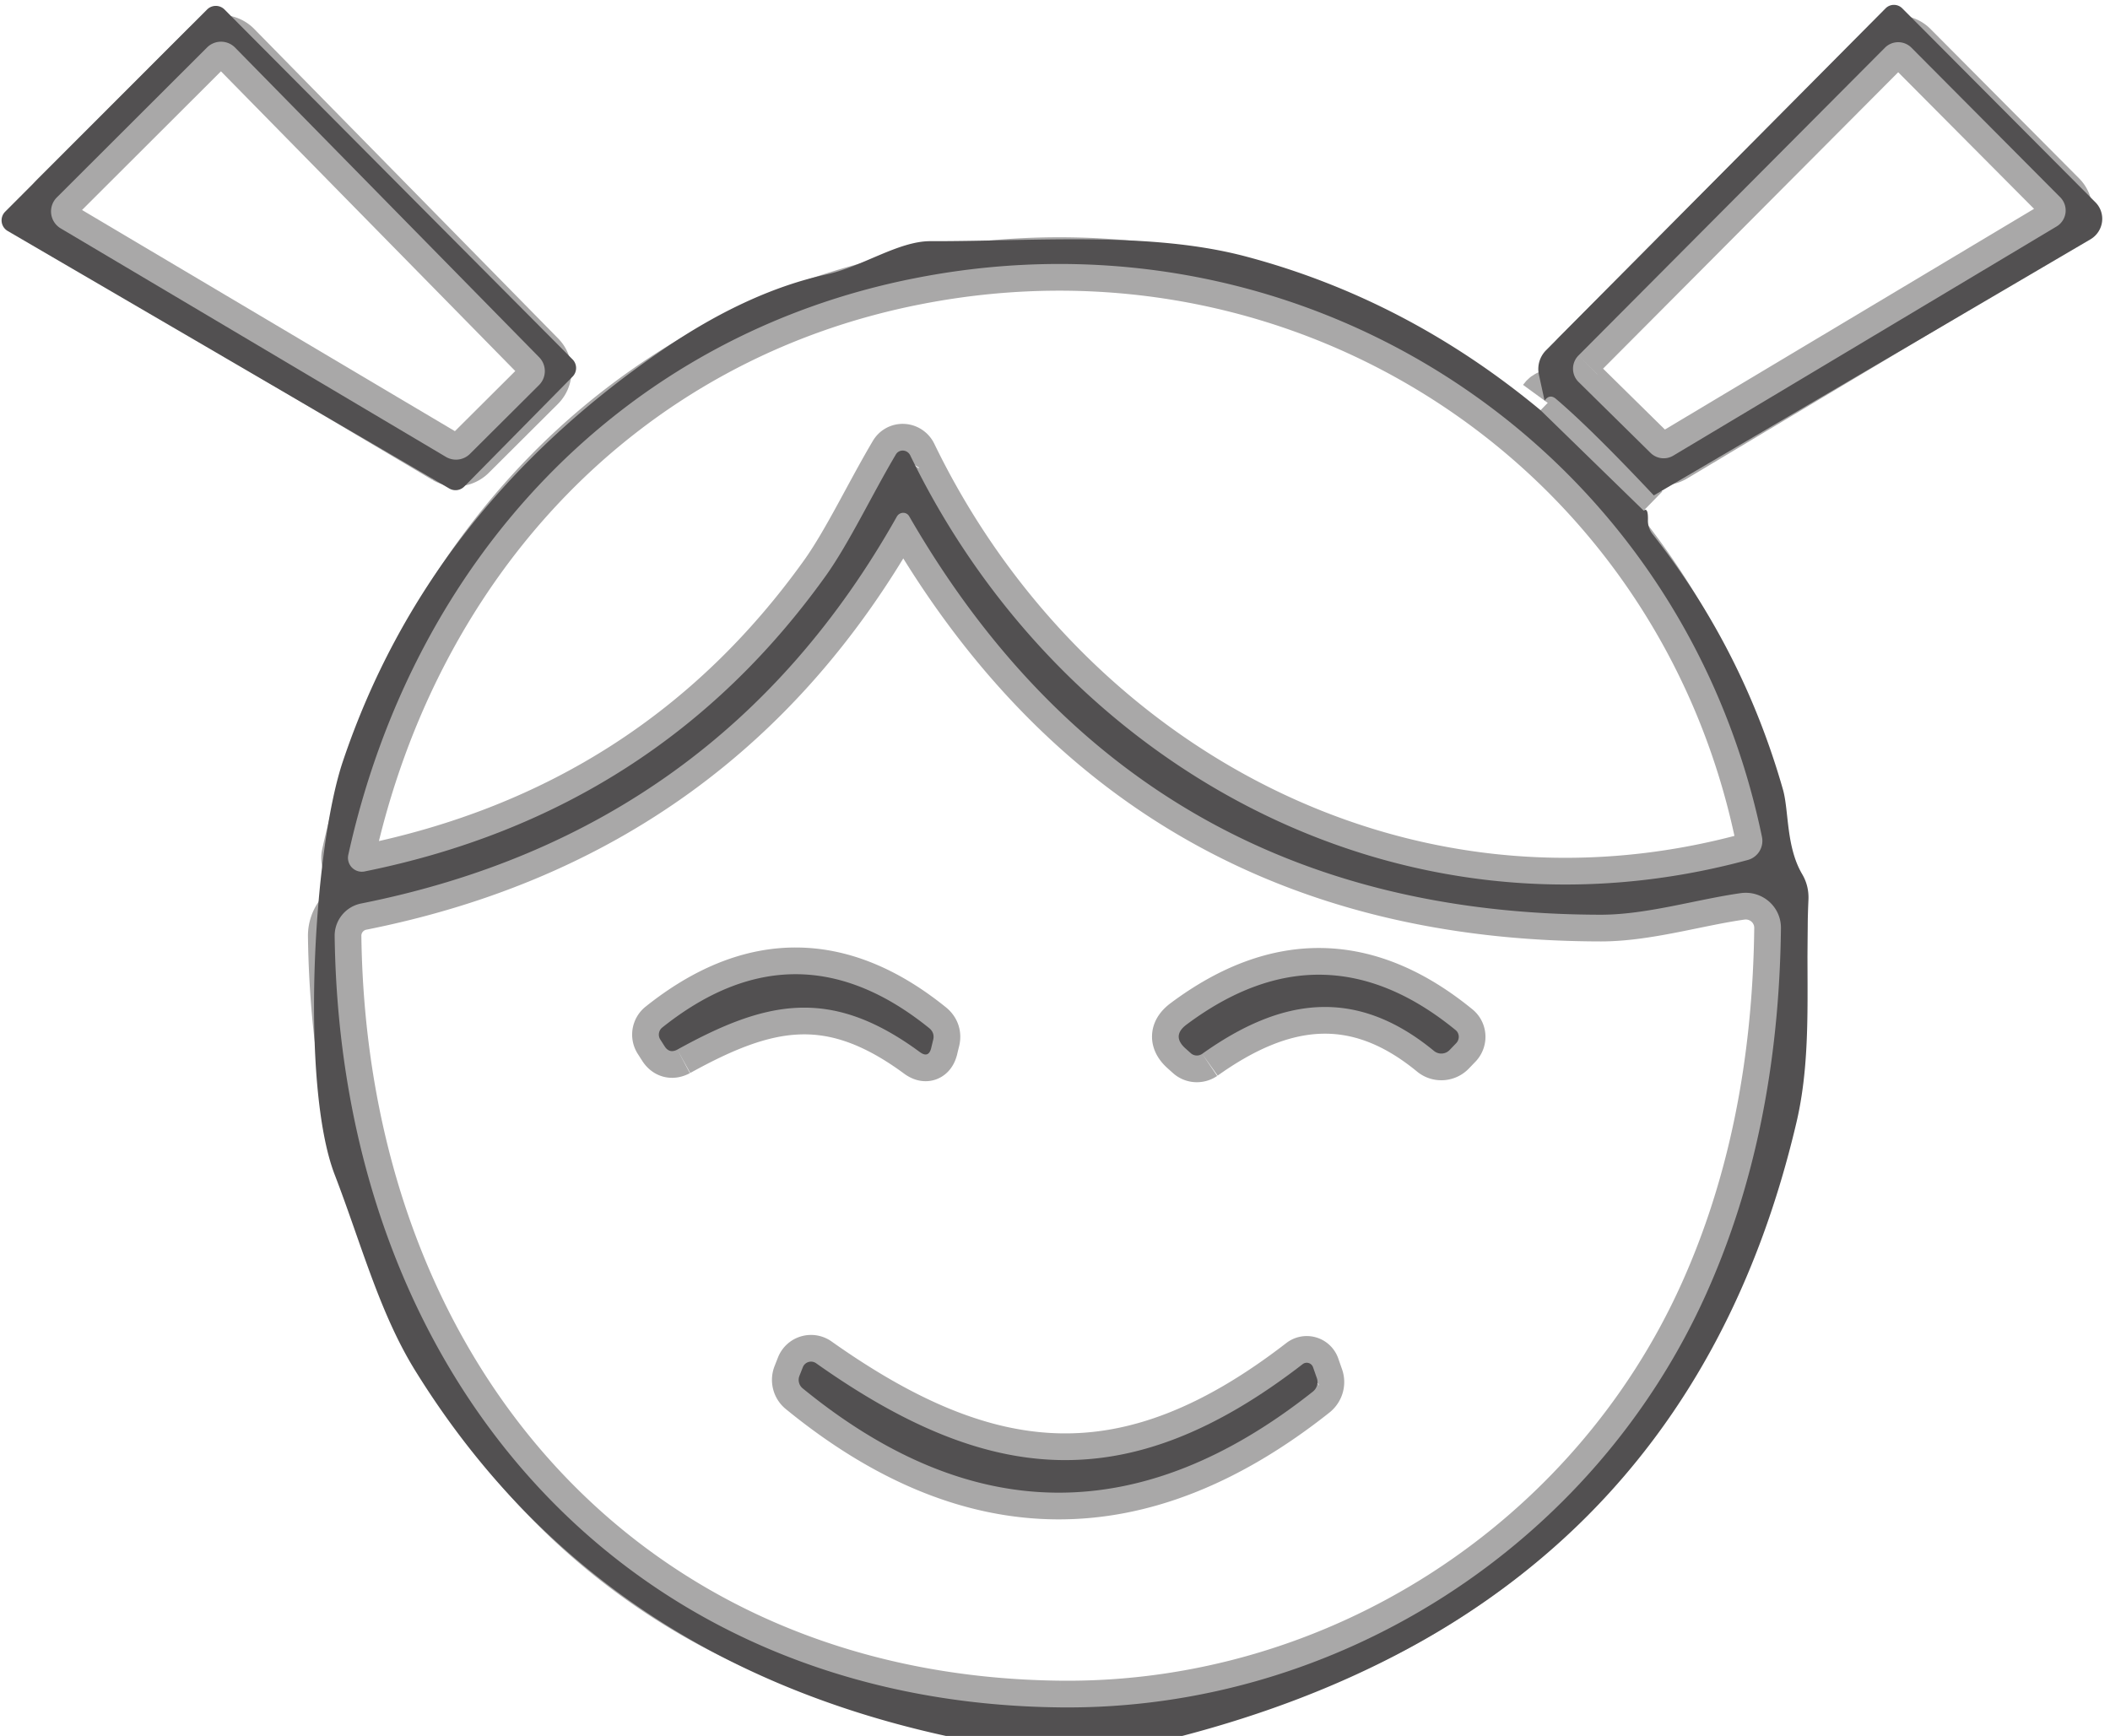 <?xml version="1.0" encoding="UTF-8" standalone="no"?>
<!DOCTYPE svg PUBLIC "-//W3C//DTD SVG 1.1//EN" "http://www.w3.org/Graphics/SVG/1.1/DTD/svg11.dtd">
<svg xmlns="http://www.w3.org/2000/svg" version="1.1" viewBox="0.00 0.00 79.00 65.00">
<g stroke-width="2.00" fill="none" stroke-linecap="butt">
<path stroke="#a9a8a8" vector-effect="non-scaling-stroke" d="
  M 16.70 17.11
  A 0.74 0.74 0.0 0 0 17.60 16.99
  L 20.18 14.42
  A 0.74 0.74 0.0 0 0 20.19 13.38
  L 8.80 1.78
  A 0.74 0.74 0.0 0 0 7.75 1.78
  L 2.13 7.39
  A 0.74 0.74 0.0 0 0 2.27 8.55
  L 16.70 17.11"
/>
<path stroke="#a9a8a8" vector-effect="non-scaling-stroke" d="
  M 61.92 18.55
  Q 59.55 16.03 58.25 14.93
  Q 58.02 14.74 57.83 15.00"
/>
<path stroke="#a9a8a8" vector-effect="non-scaling-stroke" d="
  M 59.10 13.31
  A 0.70 0.70 0.0 0 0 59.10 14.30
  L 61.80 16.96
  A 0.70 0.70 0.0 0 0 62.65 17.06
  L 77.00 8.48
  A 0.70 0.70 0.0 0 0 77.14 7.39
  L 71.57 1.79
  A 0.70 0.70 0.0 0 0 70.57 1.79
  L 59.10 13.31"
/>
<path stroke="#a9a8a8" vector-effect="non-scaling-stroke" d="
  M 57.68 15.36
  L 61.54 19.12"
/>
<path stroke="#a9a8a8" vector-effect="non-scaling-stroke" d="
  M 33.54 17.02
  A 0.31 0.30 47.7 0 1 34.08 17.05
  C 39.73 28.71 52.37 35.74 65.44 32.20
  A 0.74 0.74 0.0 0 0 65.97 31.34
  C 62.95 16.75 48.97 7.53 34.29 10.41
  C 23.33 12.55 15.48 20.94 13.04 32.01
  A 0.52 0.52 0.0 0 0 13.65 32.63
  Q 24.59 30.42 30.94 21.53
  C 31.81 20.30 32.65 18.52 33.54 17.02"
/>
<path stroke="#a9a8a8" vector-effect="non-scaling-stroke" d="
  M 39.70 63.93
  C 50.10 64.04 59.66 57.84 63.88 48.45
  Q 66.59 42.42 66.68 34.76
  A 1.32 1.31 -3.4 0 0 65.19 33.44
  C 63.54 33.67 61.66 34.25 59.94 34.25
  Q 42.64 34.23 34.04 19.33
  A 0.27 0.26 -45.6 0 0 33.58 19.34
  Q 26.93 31.16 13.52 33.83
  A 1.23 1.23 0.0 0 0 12.53 35.06
  C 12.75 51.48 23.36 63.76 39.70 63.93"
/>
<path stroke="#a9a8a8" vector-effect="non-scaling-stroke" d="
  M 25.36 39.30
  C 28.69 37.46 31.10 36.93 34.45 39.40
  Q 34.76 39.62 34.86 39.26
  L 34.93 38.97
  Q 35.02 38.67 34.77 38.48
  Q 29.80 34.48 24.80 38.47
  A 0.34 0.34 0.0 0 0 24.72 38.92
  L 24.88 39.17
  Q 25.06 39.46 25.36 39.30"
/>
<path stroke="#a9a8a8" vector-effect="non-scaling-stroke" d="
  M 45.01 39.46
  C 47.97 37.35 50.76 36.94 53.69 39.35
  A 0.43 0.43 0.0 0 0 54.28 39.31
  L 54.53 39.05
  A 0.34 0.33 -49.1 0 0 54.50 38.57
  Q 49.56 34.53 44.43 38.36
  Q 43.85 38.79 44.40 39.27
  L 44.59 39.44
  A 0.35 0.34 -41.8 0 0 45.01 39.46"
/>
<path stroke="#a9a8a8" vector-effect="non-scaling-stroke" d="
  M 48.77 51.08
  C 42.22 56.14 36.99 55.60 30.55 51.04
  A 0.33 0.33 0.0 0 0 30.06 51.19
  L 29.93 51.52
  A 0.41 0.41 0.0 0 0 30.06 51.99
  Q 39.53 59.73 49.15 52.11
  A 0.46 0.45 -29.8 0 0 49.30 51.59
  L 49.16 51.19
  A 0.25 0.25 0.0 0 0 48.77 51.08"
/>
</g>
<path fill="#525051" d="
  M 16.82 18.29
  L 0.29 8.65
  A 0.46 0.46 0.0 0 1 0.19 7.93
  L 7.75 0.36
  A 0.46 0.46 0.0 0 1 8.41 0.36
  L 21.44 13.46
  A 0.46 0.46 0.0 0 1 21.44 14.10
  L 17.38 18.22
  A 0.46 0.46 0.0 0 1 16.82 18.29
  Z
  M 16.70 17.11
  A 0.74 0.74 0.0 0 0 17.60 16.99
  L 20.18 14.42
  A 0.74 0.74 0.0 0 0 20.19 13.38
  L 8.80 1.78
  A 0.74 0.74 0.0 0 0 7.75 1.78
  L 2.13 7.39
  A 0.74 0.74 0.0 0 0 2.27 8.55
  L 16.70 17.11
  Z"
/>
<path fill="#525051" d="
  M 61.92 18.55
  Q 59.55 16.03 58.25 14.93
  Q 58.02 14.74 57.83 15.00
  L 57.62 14.04
  A 1.00 1.00 0.0 0 1 57.88 13.12
  L 70.60 0.31
  A 0.44 0.44 0.0 0 1 71.22 0.31
  L 78.45 7.57
  A 0.89 0.88 -37.7 0 1 78.27 8.96
  L 61.92 18.55
  Z
  M 59.10 13.31
  A 0.70 0.70 0.0 0 0 59.10 14.30
  L 61.80 16.96
  A 0.70 0.70 0.0 0 0 62.65 17.06
  L 77.00 8.48
  A 0.70 0.70 0.0 0 0 77.14 7.39
  L 71.57 1.79
  A 0.70 0.70 0.0 0 0 70.57 1.79
  L 59.10 13.31
  Z"
/>
<path fill="transparent" d="
  M 16.70 17.11
  L 2.27 8.55
  A 0.74 0.74 0.0 0 1 2.13 7.39
  L 7.75 1.78
  A 0.74 0.74 0.0 0 1 8.80 1.78
  L 20.19 13.38
  A 0.74 0.74 0.0 0 1 20.18 14.42
  L 17.60 16.99
  A 0.74 0.74 0.0 0 1 16.70 17.11
  Z"
/>
<path fill="transparent" d="
  M 59.10 13.31
  L 70.57 1.79
  A 0.70 0.70 0.0 0 1 71.57 1.79
  L 77.14 7.39
  A 0.70 0.70 0.0 0 1 77.00 8.48
  L 62.65 17.06
  A 0.70 0.70 0.0 0 1 61.80 16.96
  L 59.10 14.30
  A 0.70 0.70 0.0 0 1 59.10 13.31
  Z"
/>
<path fill="#525051" d="
  M 57.68 15.36
  L 61.54 19.12
  Q 61.71 18.98 61.70 19.47
  A 0.82 0.81 26.3 0 0 61.89 20.02
  Q 65.26 24.31 66.76 29.58
  C 66.98 30.38 66.87 31.71 67.48 32.74
  Q 67.73 33.17 67.71 33.68
  C 67.58 36.53 67.89 39.35 67.26 42.03
  Q 63.02 60.09 44.26 65.00
  L 35.42 65.00
  Q 22.22 62.11 15.54 51.31
  C 14.20 49.14 13.52 46.55 12.53 43.98
  C 11.24 40.62 11.72 31.82 12.84 28.50
  Q 16.00 19.12 24.82 13.09
  Q 28.01 10.91 30.97 10.27
  C 32.29 9.98 33.64 9.03 34.83 9.03
  C 38.77 9.04 43.07 8.65 46.67 9.61
  Q 52.68 11.21 57.68 15.36
  Z
  M 33.54 17.02
  A 0.31 0.30 47.7 0 1 34.08 17.05
  C 39.73 28.71 52.37 35.74 65.44 32.20
  A 0.74 0.74 0.0 0 0 65.97 31.34
  C 62.95 16.75 48.97 7.53 34.29 10.41
  C 23.33 12.55 15.48 20.94 13.04 32.01
  A 0.52 0.52 0.0 0 0 13.65 32.63
  Q 24.59 30.42 30.94 21.53
  C 31.81 20.30 32.65 18.52 33.54 17.02
  Z
  M 39.70 63.93
  C 50.10 64.04 59.66 57.84 63.88 48.45
  Q 66.59 42.42 66.68 34.76
  A 1.32 1.31 -3.4 0 0 65.19 33.44
  C 63.54 33.67 61.66 34.25 59.94 34.25
  Q 42.64 34.23 34.04 19.33
  A 0.27 0.26 -45.6 0 0 33.58 19.34
  Q 26.93 31.16 13.52 33.83
  A 1.23 1.23 0.0 0 0 12.53 35.06
  C 12.75 51.48 23.36 63.76 39.70 63.93
  Z"
/>
<path fill="transparent" d="
  M 33.54 17.02
  C 32.65 18.52 31.81 20.30 30.94 21.53
  Q 24.59 30.42 13.65 32.63
  A 0.52 0.52 0.0 0 1 13.04 32.01
  C 15.48 20.94 23.33 12.55 34.29 10.41
  C 48.97 7.53 62.95 16.75 65.97 31.34
  A 0.74 0.74 0.0 0 1 65.44 32.20
  C 52.37 35.74 39.73 28.71 34.08 17.05
  A 0.31 0.30 47.7 0 0 33.54 17.02
  Z"
/>
<path fill="transparent" d="
  M 57.83 15.00
  Q 58.02 14.74 58.25 14.93
  Q 59.55 16.03 61.92 18.55
  Q 61.84 18.53 61.54 19.12
  L 57.68 15.36
  Q 57.75 15.18 57.83 15.00
  Z"
/>
<path fill="transparent" d="
  M 39.70 63.93
  C 23.36 63.76 12.75 51.48 12.53 35.06
  A 1.23 1.23 0.0 0 1 13.52 33.83
  Q 26.93 31.16 33.58 19.34
  A 0.27 0.26 -45.6 0 1 34.04 19.33
  Q 42.64 34.23 59.94 34.25
  C 61.66 34.25 63.54 33.67 65.19 33.44
  A 1.32 1.31 -3.4 0 1 66.68 34.76
  Q 66.59 42.42 63.88 48.45
  C 59.66 57.84 50.10 64.04 39.70 63.93
  Z
  M 25.36 39.30
  C 28.69 37.46 31.10 36.93 34.45 39.40
  Q 34.76 39.62 34.86 39.26
  L 34.93 38.97
  Q 35.02 38.67 34.77 38.48
  Q 29.80 34.48 24.80 38.47
  A 0.34 0.34 0.0 0 0 24.72 38.92
  L 24.88 39.17
  Q 25.06 39.46 25.36 39.30
  Z
  M 45.01 39.46
  C 47.97 37.35 50.76 36.94 53.69 39.35
  A 0.43 0.43 0.0 0 0 54.28 39.31
  L 54.53 39.05
  A 0.34 0.33 -49.1 0 0 54.50 38.57
  Q 49.56 34.53 44.43 38.36
  Q 43.85 38.79 44.40 39.27
  L 44.59 39.44
  A 0.35 0.34 -41.8 0 0 45.01 39.46
  Z
  M 48.77 51.08
  C 42.22 56.14 36.99 55.60 30.55 51.04
  A 0.33 0.33 0.0 0 0 30.06 51.19
  L 29.93 51.52
  A 0.41 0.41 0.0 0 0 30.06 51.99
  Q 39.53 59.73 49.15 52.11
  A 0.46 0.45 -29.8 0 0 49.30 51.59
  L 49.16 51.19
  A 0.25 0.25 0.0 0 0 48.77 51.08
  Z"
/>
<path fill="#525051" d="
  M 34.45 39.40
  C 31.10 36.93 28.69 37.46 25.36 39.30
  Q 25.06 39.46 24.88 39.17
  L 24.72 38.92
  A 0.34 0.34 0.0 0 1 24.80 38.47
  Q 29.80 34.48 34.77 38.48
  Q 35.02 38.67 34.93 38.97
  L 34.86 39.26
  Q 34.76 39.62 34.45 39.40
  Z"
/>
<path fill="#525051" d="
  M 53.69 39.35
  C 50.76 36.94 47.97 37.35 45.01 39.46
  A 0.35 0.34 -41.8 0 1 44.59 39.44
  L 44.40 39.27
  Q 43.85 38.79 44.43 38.36
  Q 49.56 34.53 54.50 38.57
  A 0.34 0.33 -49.1 0 1 54.53 39.05
  L 54.28 39.31
  A 0.43 0.43 0.0 0 1 53.69 39.35
  Z"
/>
<path fill="#525051" d="
  M 30.55 51.04
  C 36.99 55.60 42.22 56.14 48.77 51.08
  A 0.25 0.25 0.0 0 1 49.16 51.19
  L 49.30 51.59
  A 0.46 0.45 -29.8 0 1 49.15 52.11
  Q 39.53 59.73 30.06 51.99
  A 0.41 0.41 0.0 0 1 29.93 51.52
  L 30.06 51.19
  A 0.33 0.33 0.0 0 1 30.55 51.04
  Z"
/>
</svg>
